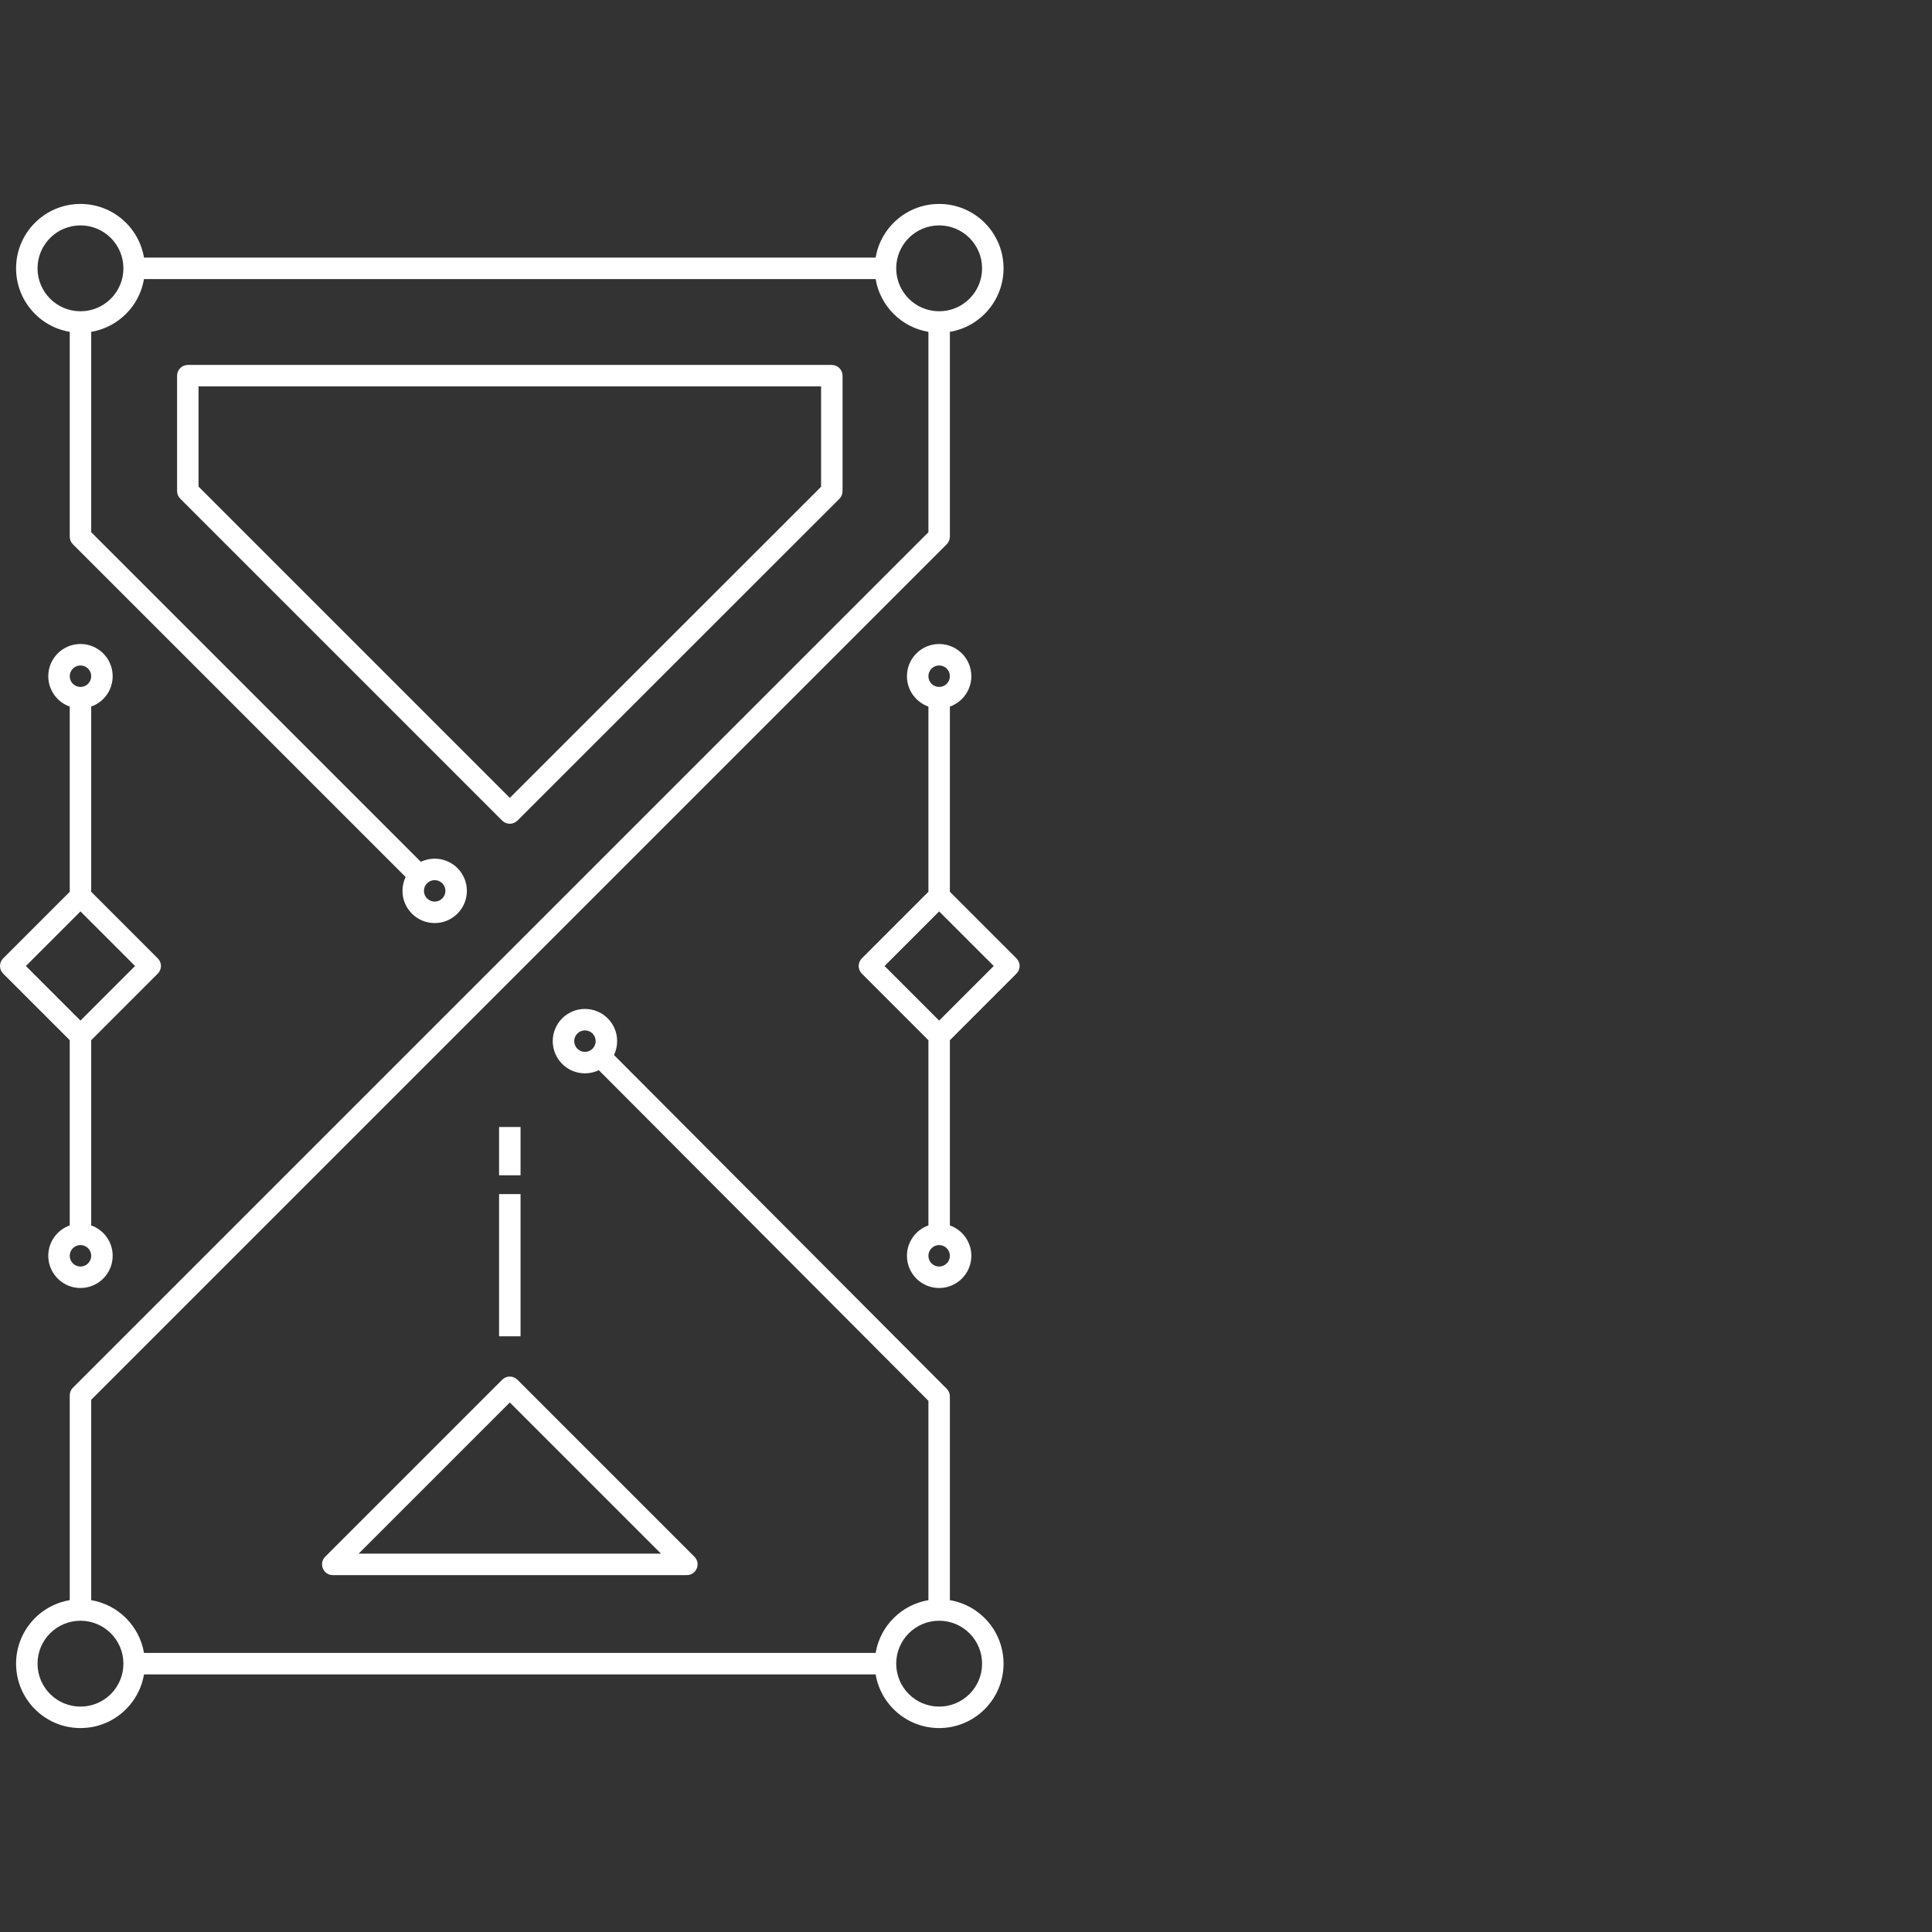<svg width="360" height="360" viewBox="0 0 360 360" xmlns="http://www.w3.org/2000/svg">
<rect x="0" y="0" width="360" height="360" fill="#333333" stroke="none"/>
<path fill-rule="evenodd" clip-rule="evenodd" d="M26.83 52C25.987 57.025 22.021 60.991 16.996 61.834V99.172L78.409 160.585C79.192 160.21 80.07 160 80.996 160C84.31 160 86.996 162.686 86.996 166C86.996 169.314 84.31 172 80.996 172C77.682 172 74.996 169.314 74.996 166C74.996 165.074 75.206 164.196 75.581 163.413L13.585 101.417C13.207 101.04 12.996 100.529 12.996 99.996V61.834C7.32 60.882 2.996 55.946 2.996 50C2.996 43.373 8.368 38 14.996 38C20.942 38 25.878 42.325 26.83 48H163.162C164.114 42.325 169.05 38 174.996 38C181.623 38 186.996 43.373 186.996 50C186.996 55.946 182.671 60.882 176.996 61.834V99.996C176.996 100.529 176.784 101.04 176.407 101.417L16.996 260.828V298.166C22.021 299.009 25.987 302.975 26.83 308H163.162C164.005 302.975 167.971 299.009 172.996 298.166V261.022L111.583 199.415C110.799 199.79 109.922 200 108.996 200C105.682 200 102.996 197.314 102.996 194C102.996 190.686 105.682 188 108.996 188C112.31 188 114.996 190.686 114.996 194C114.996 194.928 114.785 195.807 114.409 196.591L114.412 196.588L176.409 258.78C176.785 259.157 176.996 259.667 176.996 260.199V298.166C182.671 299.118 186.996 304.054 186.996 310C186.996 316.627 181.623 322 174.996 322C169.05 322 164.114 317.675 163.162 312H26.83C25.878 317.675 20.942 322 14.996 322C8.368 322 2.996 316.627 2.996 310C2.996 304.054 7.32 299.118 12.996 298.166V260.004C12.996 259.471 13.208 258.96 13.585 258.583L172.996 99.172V61.834C167.971 60.991 164.005 57.025 163.162 52H26.83ZM22.996 50C22.996 54.418 19.414 58 14.996 58C10.578 58 6.996 54.418 6.996 50C6.996 45.582 10.578 42 14.996 42C19.414 42 22.996 45.582 22.996 50ZM174.996 58C179.414 58 182.996 54.418 182.996 50C182.996 45.582 179.414 42 174.996 42C170.578 42 166.996 45.582 166.996 50C166.996 54.418 170.578 58 174.996 58ZM182.996 310C182.996 314.418 179.414 318 174.996 318C170.578 318 166.996 314.418 166.996 310C166.996 305.582 170.578 302 174.996 302C179.414 302 182.996 305.582 182.996 310ZM14.996 318C19.414 318 22.996 314.418 22.996 310C22.996 305.582 19.414 302 14.996 302C10.578 302 6.996 305.582 6.996 310C6.996 314.418 10.578 318 14.996 318ZM78.996 166C78.996 164.895 79.891 164 80.996 164C82.1 164 82.996 164.895 82.996 166C82.996 167.105 82.1 168 80.996 168C79.891 168 78.996 167.105 78.996 166ZM108.996 192C107.891 192 106.996 192.895 106.996 194C106.996 195.105 107.891 196 108.996 196C110.1 196 110.996 195.105 110.996 194C110.996 192.895 110.1 192 108.996 192Z" fill="#fff"/>
<path fill-rule="evenodd" clip-rule="evenodd" d="M20.995 126C20.995 128.612 19.326 130.835 16.995 131.659V166.171L29.403 178.579C30.188 179.364 30.188 180.636 29.403 181.421L16.995 193.829L16.995 228.342C19.326 229.165 20.995 231.388 20.995 234C20.995 237.314 18.309 240 14.995 240C11.681 240 8.995 237.314 8.995 234C8.995 231.387 10.665 229.165 12.995 228.341L12.995 193.828L0.589 181.421C-0.196 180.636 -0.196 179.364 0.589 178.579L12.995 166.172V131.659C10.665 130.835 8.995 128.612 8.995 126C8.995 122.686 11.682 120 14.995 120C18.309 120 20.995 122.686 20.995 126ZM14.995 128C16.1 128 16.995 127.105 16.995 126C16.995 124.895 16.1 124 14.995 124C13.891 124 12.995 124.895 12.995 126C12.995 127.105 13.891 128 14.995 128ZM4.824 180L14.996 169.828L25.167 180L14.996 190.172L4.824 180ZM12.995 234C12.995 232.895 13.89 232 14.995 232C16.099 232 16.995 232.895 16.995 234C16.995 235.105 16.099 236 14.995 236C13.89 236 12.995 235.105 12.995 234Z" fill="#fff"/>
<path fill-rule="evenodd" clip-rule="evenodd" d="M180.995 126C180.995 128.612 179.326 130.835 176.995 131.659V166.171L189.403 178.579C190.188 179.364 190.188 180.636 189.403 181.421L176.995 193.829V228.341C179.325 229.165 180.995 231.388 180.995 234C180.995 237.314 178.309 240 174.995 240C171.681 240 168.995 237.314 168.995 234C168.995 231.387 170.665 229.165 172.995 228.341V193.828L160.589 181.421C159.804 180.636 159.804 179.364 160.589 178.579L172.995 166.172V131.659C170.665 130.835 168.995 128.612 168.995 126C168.995 122.686 171.681 120 174.995 120C178.309 120 180.995 122.686 180.995 126ZM174.995 128C176.1 128 176.995 127.105 176.995 126C176.995 124.895 176.1 124 174.995 124C173.891 124 172.995 124.895 172.995 126C172.995 127.105 173.891 128 174.995 128ZM164.824 180L174.996 169.828L185.167 180L174.996 190.172L164.824 180ZM172.995 234C172.995 232.895 173.89 232 174.995 232C176.1 232 176.995 232.895 176.995 234C176.995 235.105 176.1 236 174.995 236C173.89 236 172.995 235.105 172.995 234Z" fill="#fff"/>
<path fill-rule="evenodd" clip-rule="evenodd" d="M35.006 68C33.896 68 32.996 68.9 32.996 70.01V91.496C32.996 92.029 33.208 92.54 33.585 92.917L93.575 152.907C94.359 153.692 95.632 153.692 96.417 152.907L156.407 92.946C156.784 92.569 156.996 92.058 156.996 91.524V70.01C156.996 68.9 156.096 68 154.986 68L35.006 68ZM36.996 90.672V72L152.996 72V90.7L94.996 148.672L36.996 90.672Z" fill="#fff"/>
<path fill-rule="evenodd" clip-rule="evenodd" d="M96.417 257.093C95.632 256.307 94.359 256.308 93.575 257.093L60.599 290.069C59.333 291.335 60.229 293.5 62.02 293.5H127.972C129.764 293.5 130.658 291.334 129.393 290.069L96.417 257.093ZM66.824 289.5L94.996 261.328L123.167 289.5H66.824Z" fill="#fff"/>
<path d="M92.996 249V222.5H96.996V249H92.996Z" fill="#fff"/>
<path d="M92.996 210V219H96.996V210H92.996Z" fill="#fff"/>
</svg>
